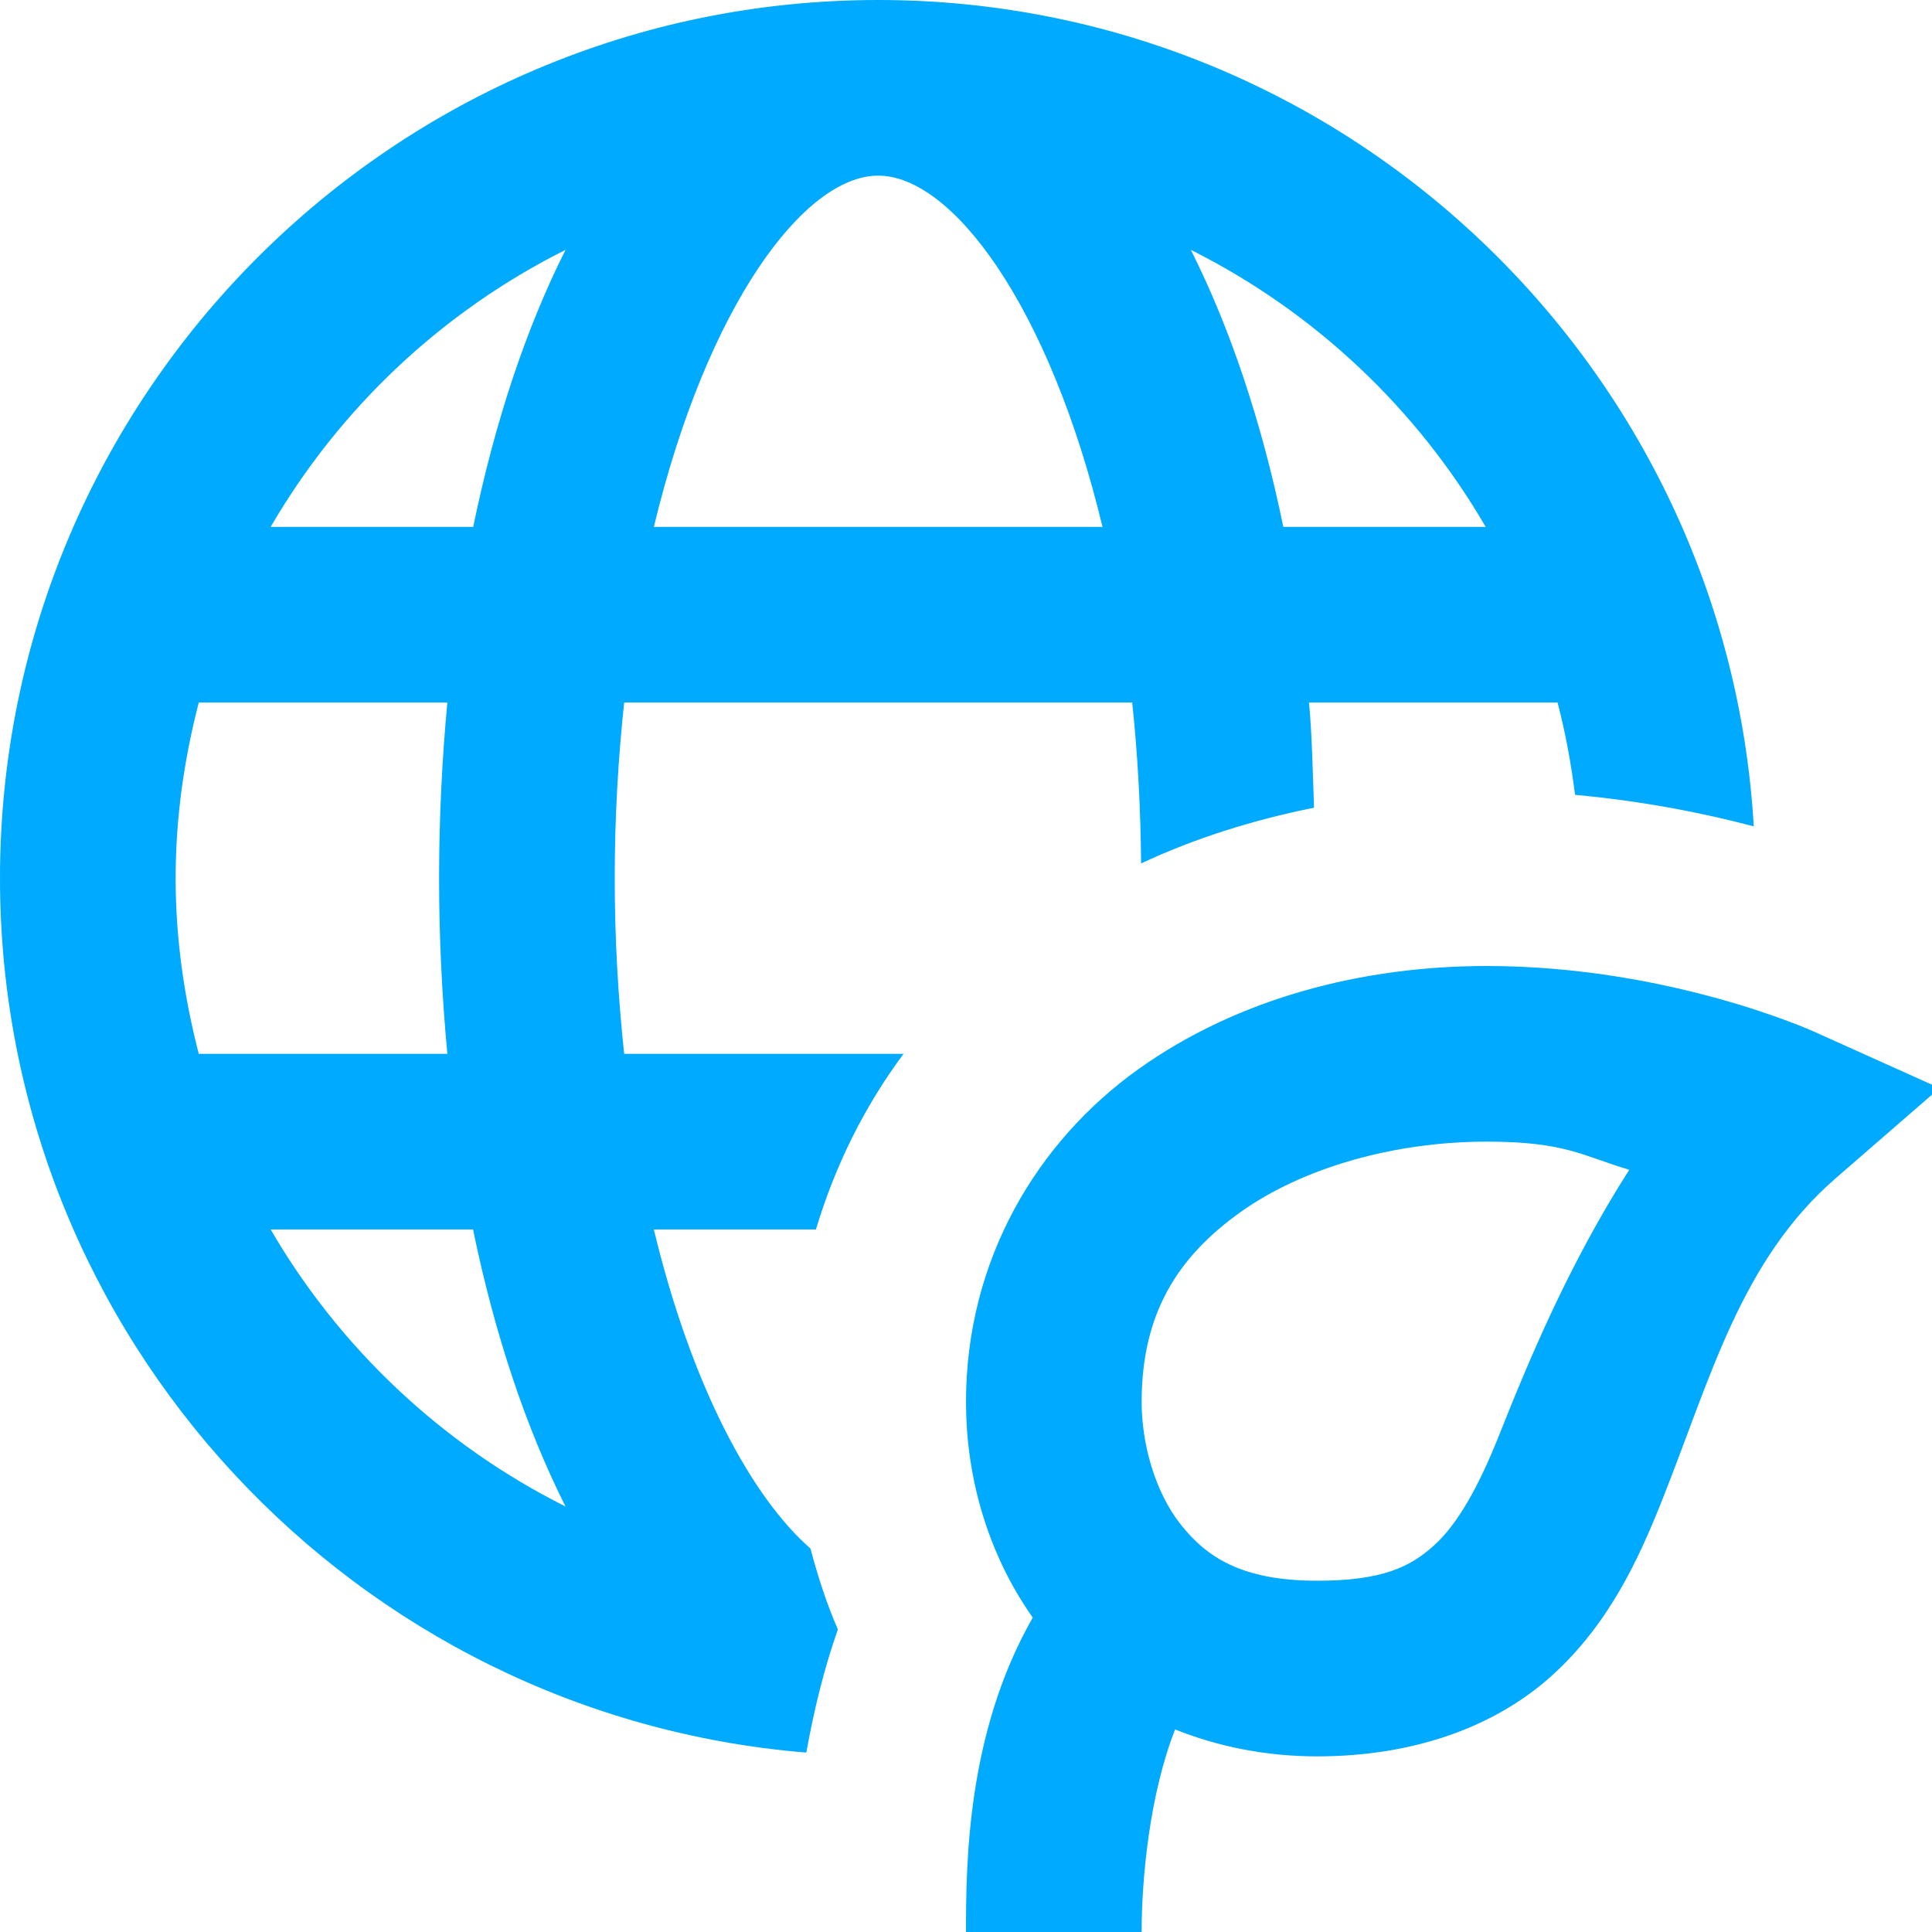 <svg width="44" height="44" viewBox="0 0 44 44" fill="none" xmlns="http://www.w3.org/2000/svg">
<path d="M20 0C8.972 0 0 8.972 0 20C0 30.476 8.101 39.076 18.363 39.914C18.541 38.924 18.774 37.985 19.082 37.109C18.822 36.513 18.625 35.894 18.457 35.266C17.129 34.106 15.755 31.594 14.891 28H18.582C19.02 26.542 19.688 25.196 20.578 24H14.215C14.081 22.742 14 21.414 14 20C14 18.586 14.081 17.258 14.215 16H25.785C25.909 17.156 25.976 18.378 25.988 19.664C27.196 19.098 28.522 18.677 29.926 18.395C29.896 17.59 29.884 16.77 29.812 16H35.473C35.651 16.684 35.781 17.388 35.871 18.102C37.421 18.244 38.809 18.52 39.941 18.82C39.327 8.342 30.63 0 20 0ZM20 4C21.686 4 23.897 6.962 25.109 12H14.891C16.103 6.962 18.314 4 20 4ZM12.879 5.691C11.985 7.469 11.271 9.602 10.777 12H6.164C7.736 9.296 10.071 7.095 12.879 5.691ZM27.121 5.691C29.927 7.095 32.264 9.296 33.836 12H29.227C28.733 9.602 28.015 7.469 27.121 5.691ZM4.527 16H10.188C10.068 17.286 10 18.622 10 20C10 21.378 10.068 22.714 10.188 24H4.527C4.195 22.718 4 21.384 4 20C4 18.616 4.195 17.282 4.527 16ZM33.859 22C31.038 22 28.194 22.728 25.918 24.355C23.642 25.983 22 28.665 22 31.93C22 33.513 22.426 35.285 23.52 36.84C22.023 39.458 22 42.417 22 44H26C26 42.789 26.179 40.872 26.762 39.387C27.721 39.77 28.805 40 30 40C32.21 40 34.06 39.321 35.344 38.16C36.627 36.999 37.307 35.545 37.859 34.152C38.965 31.367 39.646 28.709 41.809 26.832L44.172 24.781L41.316 23.496C41.316 23.496 38.032 22 33.859 22ZM33.859 26C35.655 26 36.038 26.325 37.105 26.641C35.718 28.811 34.8 31.026 34.145 32.676C33.671 33.868 33.196 34.71 32.66 35.195C32.124 35.68 31.489 36 30 36C28.266 36 27.474 35.456 26.887 34.715C26.3 33.973 26 32.87 26 31.93C26 29.909 26.825 28.625 28.246 27.609C29.667 26.593 31.753 26 33.859 26ZM6.164 28H10.773C11.267 30.398 11.985 32.531 12.879 34.309C10.073 32.905 7.736 30.704 6.164 28Z" fill="#00AAFF"/>
</svg>
